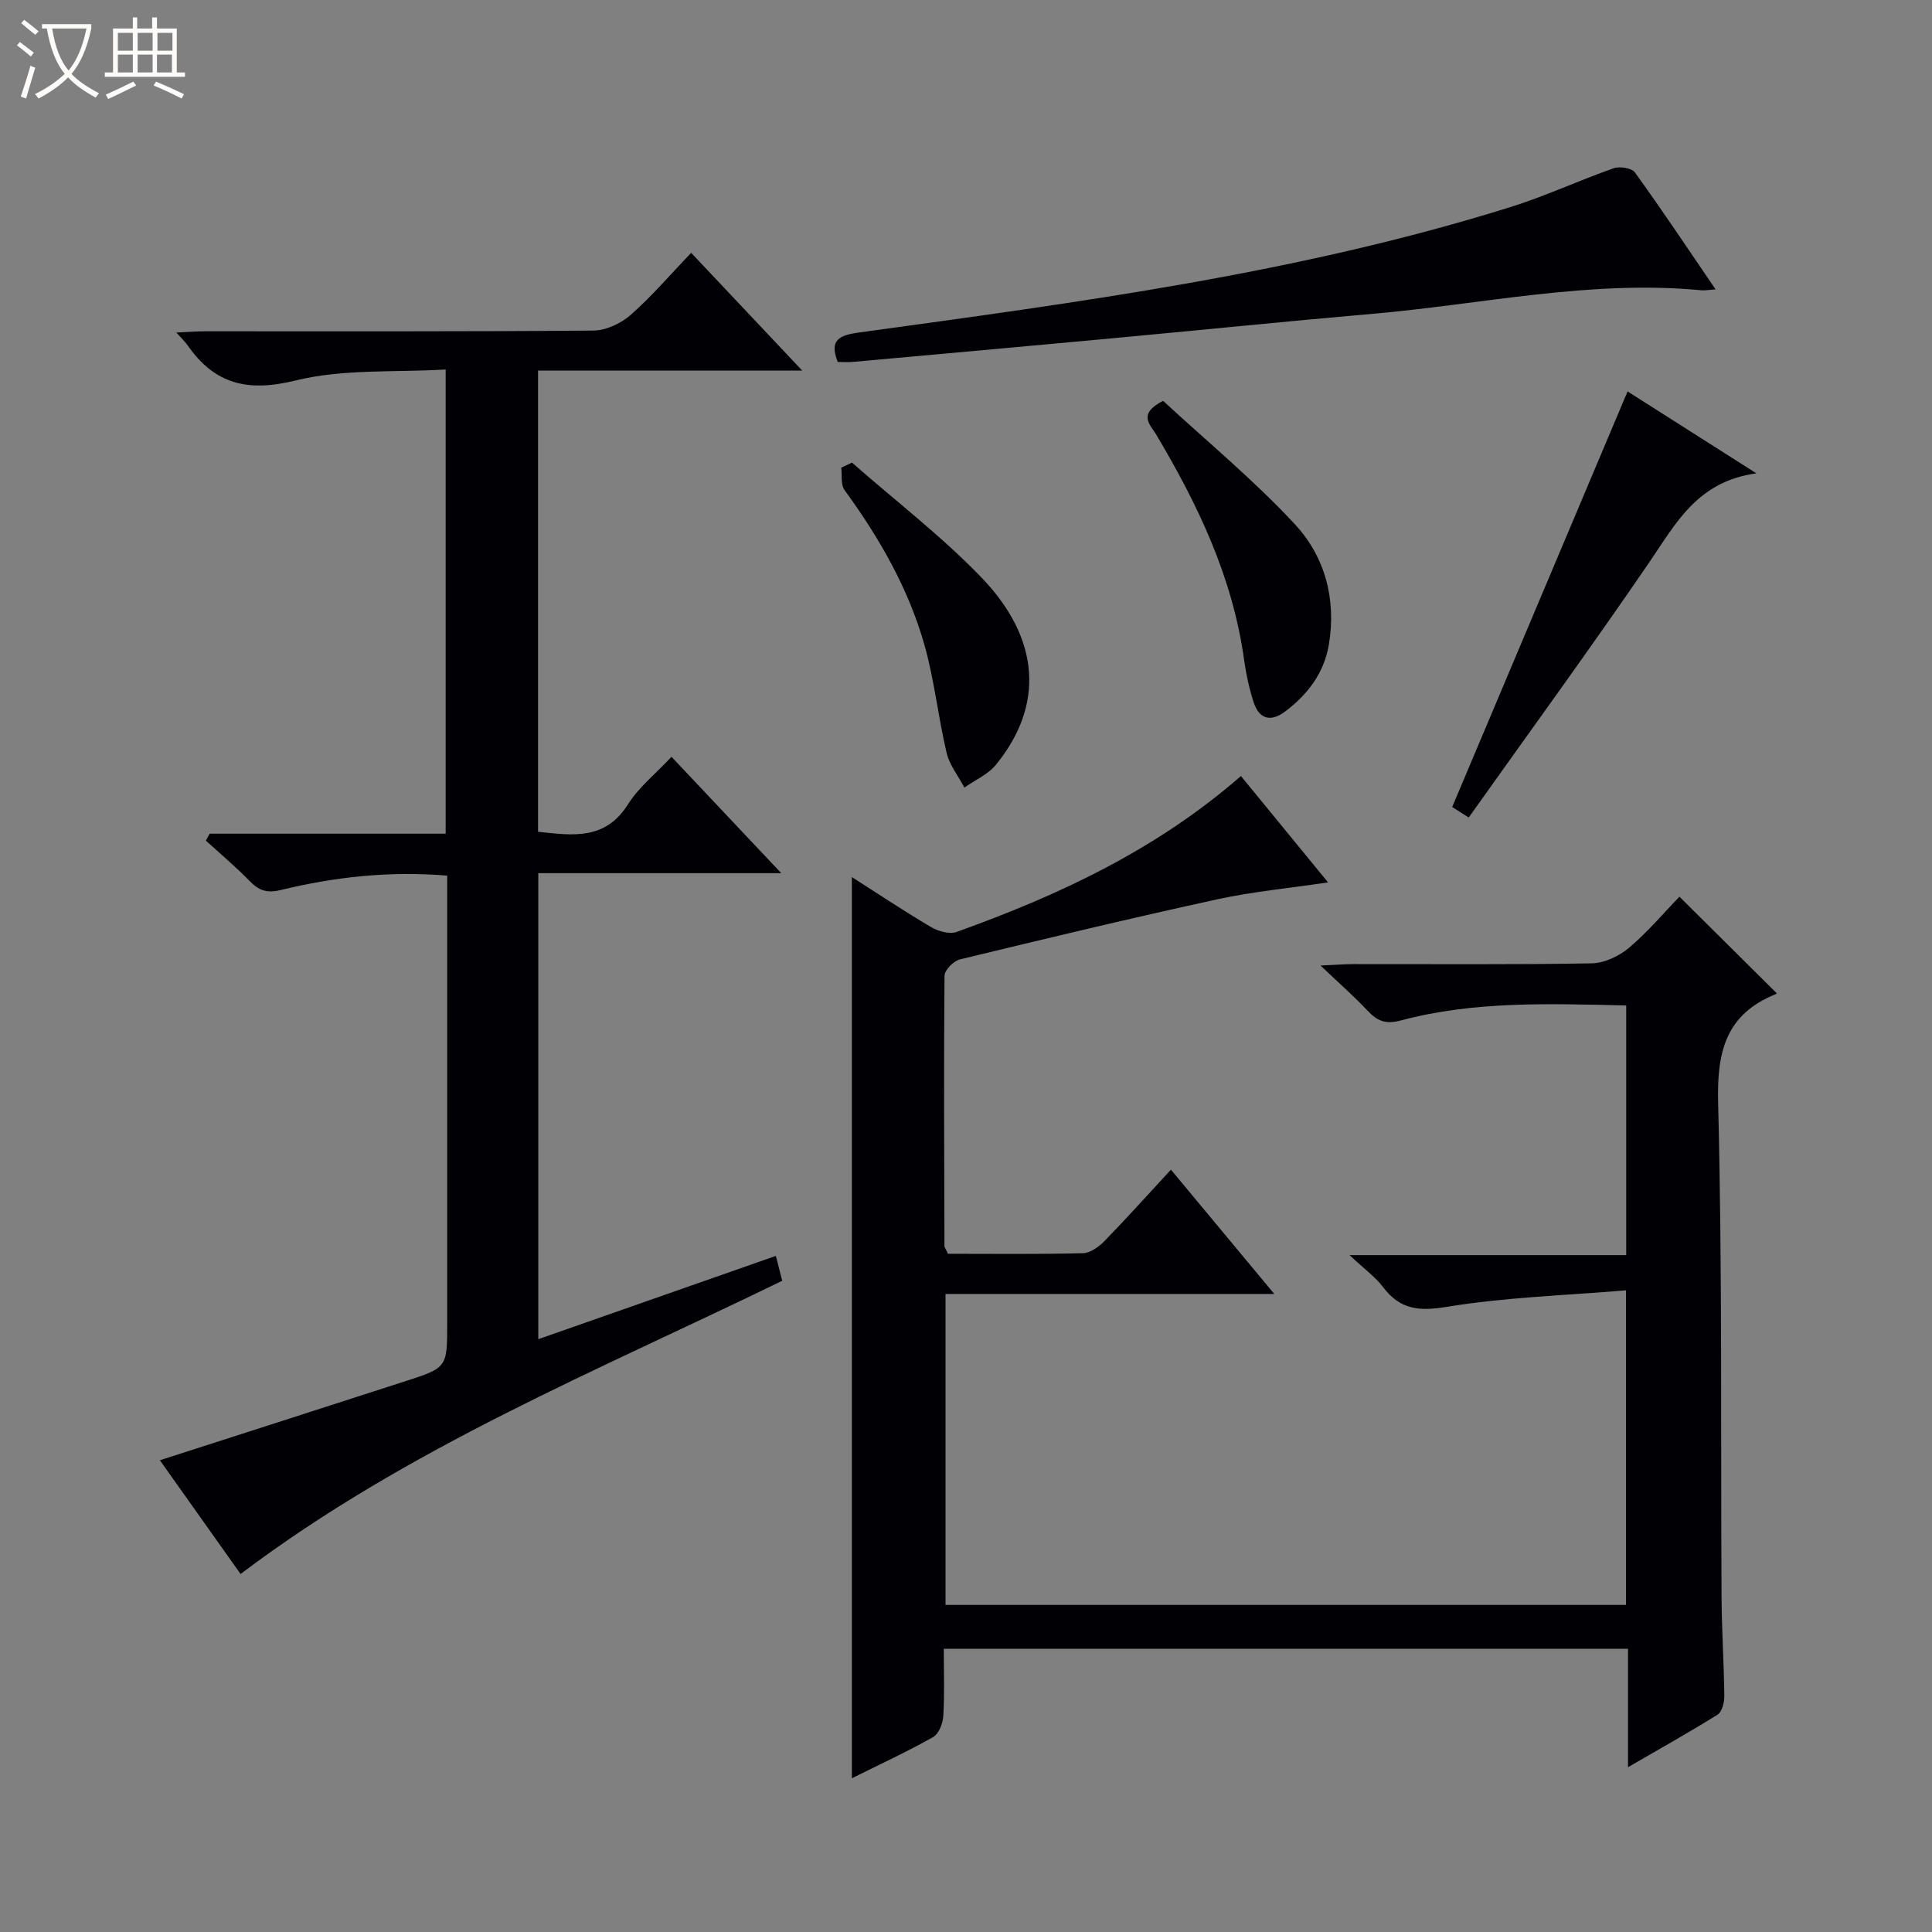 <svg enable-background="new 0 0 400 400" viewBox="0 0 400 400" xmlns="http://www.w3.org/2000/svg"><rect x="0" y="0" width="400" height="400" fill="#808080" stroke="none"/><path d="m6.4 11.7c-1-.8-1.9-1.6-2.9-2.3l.6-.7c.9.7 1.9 1.4 2.9 2.2zm-2.1 8.3c.7-2.1 1.4-4.2 2-6.4.2.1.6.3 1 .4-.7 2.3-1.3 4.4-1.9 6.4zm3-12.8c-1.1-.9-2.1-1.7-2.9-2.4l.6-.7c1 .8 2 1.5 3 2.4zm1.4-1.3v-.9h10.2v.9c-.9 4.2-2.3 7.3-4.1 9.4 1.3 1.4 3.2 2.7 5.7 4-.2.2-.4.5-.7.9-2.5-1.4-4.4-2.7-5.7-4.2-1.4 1.5-3.5 3-6.1 4.4 0 0 0 0-.1-.1-.3-.4-.5-.7-.7-.8 2.7-1.3 4.7-2.8 6.2-4.2-1.8-2.2-3-5.3-3.7-9.4zm9.2 0h-7.1c.6 3.8 1.7 6.7 3.4 8.7 1.7-2.1 2.9-4.8 3.7-8.7z" fill="#fcfbfa"/><path d="m31.6 3.6h.9v2.3h4.1v9.1h1.7v.9h-16.6v-.9h1.7v-9.1h4.1v-2.3h.9v2.3h3.1v-2.3zm-4 13.3.6.8c-1.9.9-3.8 1.9-5.8 2.8-.2-.3-.3-.6-.5-.9 2-.9 3.9-1.8 5.7-2.7zm-3.2-10.1v3.7h3.1v-3.7zm0 4.5v3.7h3.1v-3.7zm4.1-4.5v3.7h3.1v-3.7zm0 4.5v3.7h3.1v-3.7zm9.1 9.1c-2.1-1.1-4.1-2-5.8-2.7l.5-.8c2.2.9 4.1 1.8 5.8 2.6zm-1.9-13.6h-3.1v3.7h3.1zm-3.2 4.5v3.7h3.1v-3.7z" fill="#fcfbfa"/><g fill="#010105"><path d="m196.26 259.58c9.35 0 18.67.12 27.98-.12 1.52-.04 3.29-1.35 4.46-2.54 4.63-4.76 9.07-9.72 13.73-14.75 7.06 8.49 13.93 16.74 21.4 25.73-23.24 0-45.48 0-68.07 0v64.38h140.88c0-21.29 0-42.5 0-65.13-12.48 1.05-24.93 1.42-37.11 3.42-5.81.96-9.68.55-13.2-4.11-1.57-2.08-3.79-3.66-6.92-6.6h57.28c0-17.61 0-34.49 0-51.69-15.78-.35-31.41-.97-46.68 3.11-3.19.85-4.89.08-6.89-2.05-2.71-2.89-5.7-5.5-9.72-9.33 3.25-.14 4.96-.28 6.66-.29 16.5-.02 33 .13 49.49-.16 2.62-.05 5.67-1.49 7.72-3.22 3.92-3.31 7.27-7.31 10.44-10.58 6.84 6.79 13.38 13.28 20.09 19.94.15-.31.08.15-.14.24-10.33 4.14-12.21 11.85-11.94 22.45.87 34.14.52 68.3.71 102.46.04 6.82.5 13.63.57 20.45.01 1.3-.48 3.23-1.4 3.81-5.86 3.66-11.9 7.03-18.54 10.88 0-8.66 0-16.42 0-24.52-47.25 0-94.14 0-141.66 0 0 4.67.18 9.3-.1 13.91-.09 1.54-.93 3.71-2.12 4.38-5.34 3.01-10.92 5.59-16.81 8.52 0-62.22 0-123.99 0-186.58 5.59 3.57 10.91 7.12 16.41 10.36 1.49.87 3.82 1.53 5.3.99 21.08-7.57 41.23-16.92 58.84-32.27 5.86 7.16 11.69 14.27 18.04 22.02-8.1 1.21-15.61 1.91-22.92 3.5-17.83 3.89-35.58 8.15-53.32 12.45-1.3.32-3.16 2.21-3.17 3.39-.16 18.66-.06 37.32-.01 55.98.02.27.27.57.72 1.57z"/><path d="m33.1 302.33c17.34-5.58 34.07-10.95 50.8-16.36 8.7-2.81 8.69-2.84 8.69-12.09 0-28.82 0-57.64 0-86.47 0-1.97 0-3.93 0-6.12-12.03-1-23.37.28-34.52 2.99-2.94.71-4.54.03-6.44-1.93-2.85-2.92-5.99-5.56-9.01-8.31.26-.48.53-.96.79-1.43h48.86c0-32.06 0-63.46 0-96.11-10.49.63-21.2-.16-31.1 2.28-9.93 2.45-16.76.76-22.38-7.36-.45-.65-1.06-1.2-2.28-2.57 2.46-.11 4.16-.26 5.87-.26 26.82-.01 53.65.08 80.47-.15 2.62-.02 5.71-1.48 7.72-3.24 4.36-3.83 8.15-8.29 12.53-12.85 7.7 8.17 14.96 15.85 23 24.38-18.79 0-36.59 0-54.7 0v95.48c7.14.76 13.89 1.81 18.61-5.67 2.25-3.57 5.74-6.35 9.02-9.85 7.54 7.99 14.79 15.68 22.72 24.09-17.24 0-33.59 0-50.3 0v96.48c16.44-5.76 32.74-11.48 49.18-17.24.47 1.83.87 3.4 1.32 5.15-38.11 18.58-77.53 34.56-112.14 60.71-5.31-7.46-10.84-15.26-16.71-23.55z"/><path d="m355.19 59.91c-1.42.1-2.19.26-2.94.19-22.92-2.2-45.33 2.89-67.95 4.86-18.37 1.6-36.73 3.48-55.09 5.18-17.55 1.63-35.1 3.21-52.66 4.79-.98.09-1.98.01-3.11.01-1.81-4.58.32-5.54 4.47-6.11 45.38-6.24 90.82-12.21 134.75-25.94 7.27-2.27 14.24-5.53 21.44-8.06 1.26-.44 3.74-.04 4.4.88 5.62 7.78 10.94 15.77 16.69 24.2z"/><path d="m336.97 81.04c8.08 5.14 16.7 10.62 26.67 16.96-12.25 1.68-16.67 10.37-22.14 18.37-12.1 17.71-24.74 35.04-37.42 52.89-1.67-1.06-2.85-1.81-3.42-2.18 12.09-28.63 24.06-57 36.31-86.04z"/><path d="m240.81 82.99c9.01 8.34 18.77 16.38 27.29 25.56 6.23 6.71 8.61 15.55 7.02 24.95-1 5.89-4.41 10.31-9.05 13.81-2.93 2.22-5.39 1.62-6.53-1.95-.9-2.81-1.55-5.74-1.95-8.66-2.35-17.12-9.59-32.28-18.32-46.9-1.13-1.87-3.81-4.09 1.54-6.81z"/><path d="m176.39 95.78c8.95 7.86 18.47 15.16 26.72 23.69 12.35 12.79 13.09 26.6 3.09 38.86-1.64 2.01-4.33 3.17-6.53 4.73-1.26-2.39-3.08-4.64-3.68-7.18-1.75-7.38-2.52-15.02-4.58-22.3-3.32-11.76-9.37-22.25-16.56-32.12-.81-1.11-.48-3.07-.68-4.63.75-.35 1.48-.7 2.22-1.05z"/></g></svg>